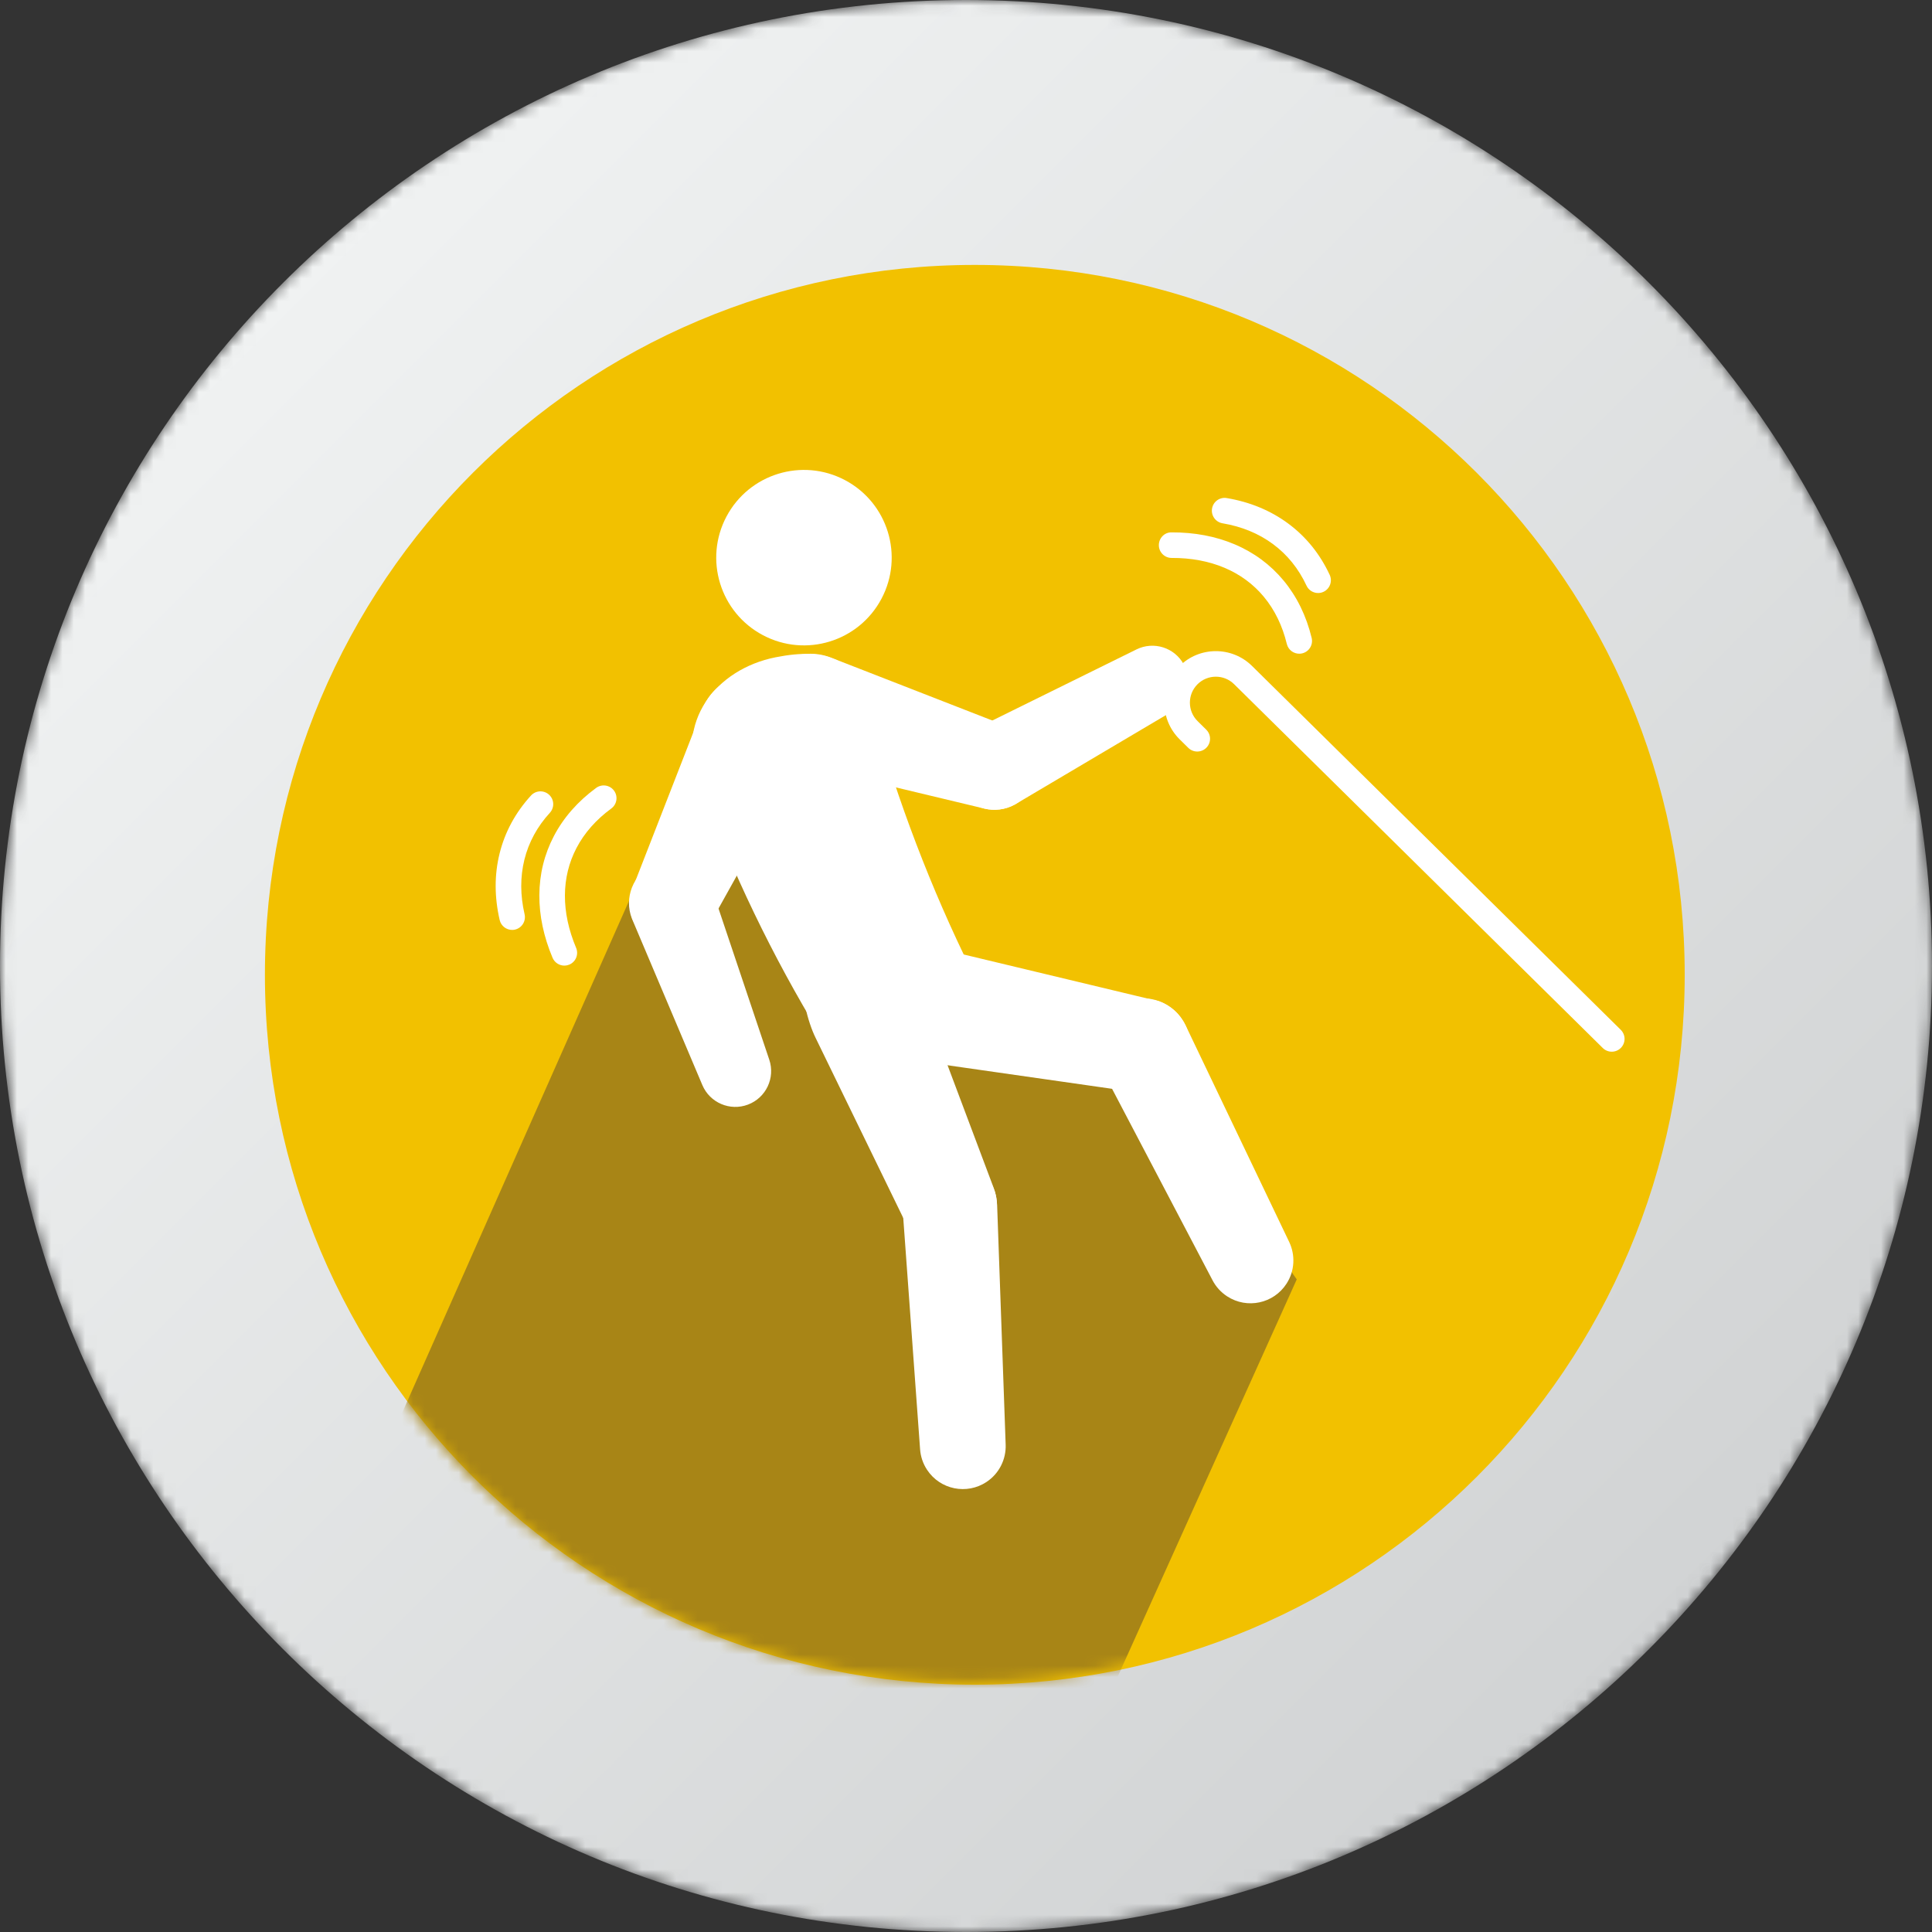 <?xml version="1.0" encoding="UTF-8"?> <svg xmlns="http://www.w3.org/2000/svg" xmlns:xlink="http://www.w3.org/1999/xlink" width="170px" height="170px" viewBox="0 0 170 170" version="1.1" class="blurb_icon"><rect x="0" y="0" width="170" height="170" fill="#333333" stroke="none"/><title>older-adult-falls-icon</title><defs><path d="M85,0 C38.056,0 0,38.056 0,85 L0,85 C0,131.944 38.056,170 85,170 L85,170 C131.944,170 170,131.944 170,85 L170,85 C170,38.056 131.944,0 85,0 Z" id="path-1"></path><linearGradient x1="14.645%" y1="14.645%" x2="85.355%" y2="85.355%" id="linearGradient-3"><stop stop-color="#F0F2F2" offset="0%"></stop><stop stop-color="#D1D3D4" offset="100%"></stop></linearGradient><path d="M5.52188163e-15,62.464 C5.52188163e-15,96.963 27.966,124.929 62.465,124.929 L62.465,124.929 C96.963,124.929 124.93,96.963 124.93,62.464 L124.93,62.464 C124.93,27.966 96.963,0 62.465,0 L62.465,0 C27.966,0 5.52188163e-15,27.966 5.52188163e-15,62.464" id="path-4"></path></defs><g id="Page-1" stroke="none" stroke-width="1" fill="none" fill-rule="evenodd"><g id="Desktop-HD" transform="translate(-104, -1667)"><g id="older-adult-falls-icon" transform="translate(104, 1667)"><g id="Group-3"><mask id="mask-2" fill="white"><use xlink:href="#path-1"></use></mask><g id="Clip-2"></g><path d="M85,0 C38.056,0 0,38.056 0,85 L0,85 C0,131.944 38.056,170 85,170 L85,170 C131.944,170 170,131.944 170,85 L170,85 C170,38.056 131.944,0 85,0 Z" id="Fill-1" fill="url(#linearGradient-3)" mask="url(#mask-2)"></path></g><path d="M148.24,85.776 C148.24,120.274 120.274,148.24 85.776,148.24 C51.278,148.24 23.311,120.274 23.311,85.776 C23.311,51.277 51.278,23.311 85.776,23.311 C120.274,23.311 148.24,51.277 148.24,85.776" id="yellow-circle" fill="#F2C100"></path><g id="shadow" transform="translate(22.866, 23.065)"><mask id="mask-5" fill="white"><use xlink:href="#path-4"></use></mask><g id="Clip-7"></g><polyline id="Fill-6" fill="#A88516" mask="url(#mask-5)" points="70.417 135.705 32.681 122.692 11.861 102.74 40.163 38.87 58.923 61.967 78.875 71.944 91.237 89.511"></polyline></g><g id="icon" transform="translate(43.615, 41.349)" fill="#FFFFFF"><path d="M45.244,22.651 L29.494,16.513 C28.195,16.007 26.691,16.054 25.369,16.77 C22.984,18.061 22.098,21.042 23.39,23.427 C24.081,24.704 25.257,25.551 26.566,25.864 L43.006,29.801 C43.875,30.009 44.82,29.91 45.667,29.451 C45.71,29.428 45.753,29.404 45.794,29.379 C47.522,28.356 48.145,26.141 47.181,24.361 C46.74,23.548 46.043,22.963 45.244,22.651" id="Fill-9"></path><path d="M56.387,15.794 L42.22,22.781 C42.177,22.802 42.134,22.824 42.091,22.848 C40.267,23.835 39.59,26.114 40.577,27.938 C41.106,28.914 42.005,29.561 43.006,29.801 C43.874,30.009 44.82,29.91 45.667,29.451 C45.71,29.428 45.753,29.404 45.794,29.379 L59.386,21.332 C60.836,20.473 61.36,18.615 60.55,17.12 C59.741,15.626 57.898,15.048 56.387,15.794" id="Fill-11"></path><path d="M33.104,21.076 C31.791,16.614 29.166,15.592 24.644,16.484 C19.352,17.529 15.722,22.241 17.924,27.581 C20.793,35.409 24.368,42.826 28.577,49.73 C28.579,49.729 28.58,49.729 28.582,49.728 C28.725,49.961 28.879,50.19 29.055,50.411 C31.492,53.481 36.312,54.085 39.612,51.939 C42.274,50.207 43.131,47.223 42.079,44.531 C42.009,44.349 41.927,44.169 41.838,43.99 C41.839,43.99 41.84,43.989 41.84,43.989 C38.316,36.848 35.389,29.205 33.127,21.155 L33.126,21.155 C33.119,21.128 33.112,21.102 33.104,21.076" id="Fill-13"></path><path d="M18.822,40.003 L27.049,25.236 C27.727,24.018 27.885,22.521 27.356,21.114 C26.402,18.576 23.569,17.292 21.031,18.246 C19.671,18.758 18.672,19.807 18.183,21.061 L12.044,36.812 C11.72,37.644 11.689,38.594 12.029,39.496 C12.046,39.542 12.064,39.587 12.083,39.632 C12.86,41.482 14.97,42.401 16.865,41.689 C17.73,41.363 18.405,40.752 18.822,40.003" id="Fill-15"></path><path d="M24.075,51.897 L19.047,36.923 C19.031,36.877 19.015,36.831 18.998,36.785 C18.263,34.846 16.096,33.87 14.156,34.604 C13.118,34.998 12.356,35.802 11.984,36.762 C11.662,37.595 11.634,38.545 11.975,39.446 C11.993,39.492 12.011,39.537 12.03,39.581 L18.186,54.128 C18.843,55.68 20.614,56.447 22.204,55.845 C23.793,55.243 24.612,53.494 24.075,51.897" id="Fill-17"></path><path d="M58.355,46.753 L38.161,41.914 C36.909,41.465 35.483,41.499 34.19,42.124 C31.633,43.358 30.562,46.432 31.796,48.988 C32.472,50.388 33.7,51.342 35.093,51.717 L55.87,54.691 C56.801,54.941 57.823,54.871 58.759,54.419 C60.112,53.765 60.952,52.476 61.092,51.083 C61.166,50.345 61.043,49.577 60.697,48.861 C60.203,47.838 59.346,47.108 58.355,46.753" id="Fill-19"></path><path d="M59.207,47.162 C58.254,46.545 57.142,46.367 56.111,46.578 C55.055,46.794 54.083,47.418 53.451,48.394 C52.604,49.702 52.585,51.307 53.26,52.594 L63.084,71.315 C63.375,71.869 63.809,72.359 64.373,72.724 C66.12,73.856 68.454,73.356 69.586,71.608 C70.326,70.466 70.369,69.073 69.821,67.929 L60.699,48.856 L60.694,48.859 C60.374,48.189 59.876,47.595 59.207,47.162" id="Fill-21"></path><path d="M43.814,63.159 L36.797,44.497 C36.309,43.258 35.343,42.209 34.021,41.648 C31.407,40.541 28.391,41.761 27.282,44.375 C26.676,45.807 27.504,48.66 28.141,49.953 L36.207,66.525 C36.633,67.39 37.359,68.112 38.317,68.517 C39.7,69.104 41.223,68.885 42.363,68.071 C42.967,67.64 43.463,67.042 43.774,66.309 C44.217,65.264 44.199,64.138 43.814,63.159" id="Fill-23"></path><path d="M43.431,62.493 C42.803,61.546 41.856,60.939 40.826,60.721 C39.771,60.498 38.631,60.682 37.662,61.325 C36.364,62.186 35.705,63.649 35.811,65.099 L37.346,86.185 C37.392,86.81 37.594,87.432 37.965,87.992 C39.116,89.727 41.456,90.201 43.191,89.05 C44.325,88.297 44.92,87.037 44.875,85.77 L44.123,64.641 L44.118,64.641 C44.092,63.9 43.871,63.156 43.431,62.493" id="Fill-25"></path><path d="M30.741,0.9 C34.508,2.895 35.944,7.567 33.948,11.334 C31.952,15.101 27.281,16.537 23.514,14.541 C19.747,12.546 18.311,7.874 20.306,4.107 C22.302,0.34 26.974,-1.096 30.741,0.9" id="Fill-27"></path><path d="M99.008,50.857 C98.572,51.299 97.86,51.304 97.417,50.868 L64.975,18.852 C64.078,17.967 62.628,17.977 61.743,18.873 C60.858,19.77 60.868,21.22 61.765,22.105 L62.524,22.855 C62.967,23.291 62.971,24.003 62.535,24.445 C62.098,24.887 61.386,24.892 60.944,24.456 L60.185,23.706 C58.405,21.95 58.386,19.073 60.142,17.293 C61.899,15.513 64.775,15.494 66.555,17.251 L98.998,49.266 C99.44,49.703 99.445,50.415 99.008,50.857" id="Fill-29"></path><path d="M6.076,43.617 C5.625,43.63 5.192,43.369 5.006,42.929 C4.226,41.076 3.834,39.224 3.843,37.425 C3.852,35.57 4.283,33.817 5.124,32.214 C5.976,30.588 7.227,29.163 8.842,27.98 C9.344,27.613 10.047,27.723 10.415,28.223 C10.781,28.724 10.673,29.428 10.171,29.795 C8.836,30.773 7.808,31.939 7.116,33.259 C6.444,34.54 6.1,35.945 6.093,37.436 C6.085,38.93 6.417,40.484 7.079,42.055 C7.32,42.628 7.052,43.287 6.479,43.529 C6.347,43.584 6.211,43.613 6.076,43.617" id="Fill-31"></path><path d="M1.48,40.476 C0.955,40.491 0.475,40.136 0.352,39.605 C-0.114,37.586 -0.118,35.618 0.344,33.756 C0.812,31.86 1.743,30.142 3.11,28.649 C3.53,28.192 4.241,28.159 4.699,28.58 C5.157,29 5.188,29.711 4.769,30.169 C3.659,31.38 2.905,32.769 2.527,34.296 C2.152,35.812 2.158,37.428 2.544,39.098 C2.684,39.703 2.307,40.307 1.702,40.447 C1.628,40.465 1.553,40.474 1.48,40.476" id="Fill-33"></path><path d="M70.739,16.172 C70.219,16.187 69.741,15.838 69.614,15.312 C69.225,13.703 68.544,12.307 67.591,11.161 C66.666,10.048 65.502,9.19 64.129,8.611 C62.751,8.03 61.189,7.738 59.483,7.745 C58.862,7.748 58.357,7.246 58.354,6.626 C58.352,6.004 58.851,5.477 59.475,5.496 C61.485,5.488 63.345,5.839 65.002,6.538 C66.711,7.258 68.164,8.33 69.321,9.723 C70.495,11.135 71.329,12.837 71.8,14.783 C71.947,15.387 71.576,15.995 70.972,16.141 C70.894,16.16 70.816,16.17 70.739,16.172" id="Fill-35"></path><path d="M72.399,10.832 C71.963,10.845 71.541,10.602 71.346,10.181 C70.653,8.69 69.661,7.46 68.397,6.526 C67.142,5.596 65.647,4.981 63.957,4.696 C63.344,4.592 62.932,4.011 63.035,3.399 C63.138,2.786 63.717,2.371 64.331,2.477 C66.374,2.822 68.193,3.576 69.735,4.717 C71.304,5.878 72.533,7.397 73.386,9.233 C73.648,9.797 73.403,10.466 72.84,10.727 C72.697,10.794 72.548,10.828 72.399,10.832" id="Fill-37"></path></g></g></g></g></svg> 